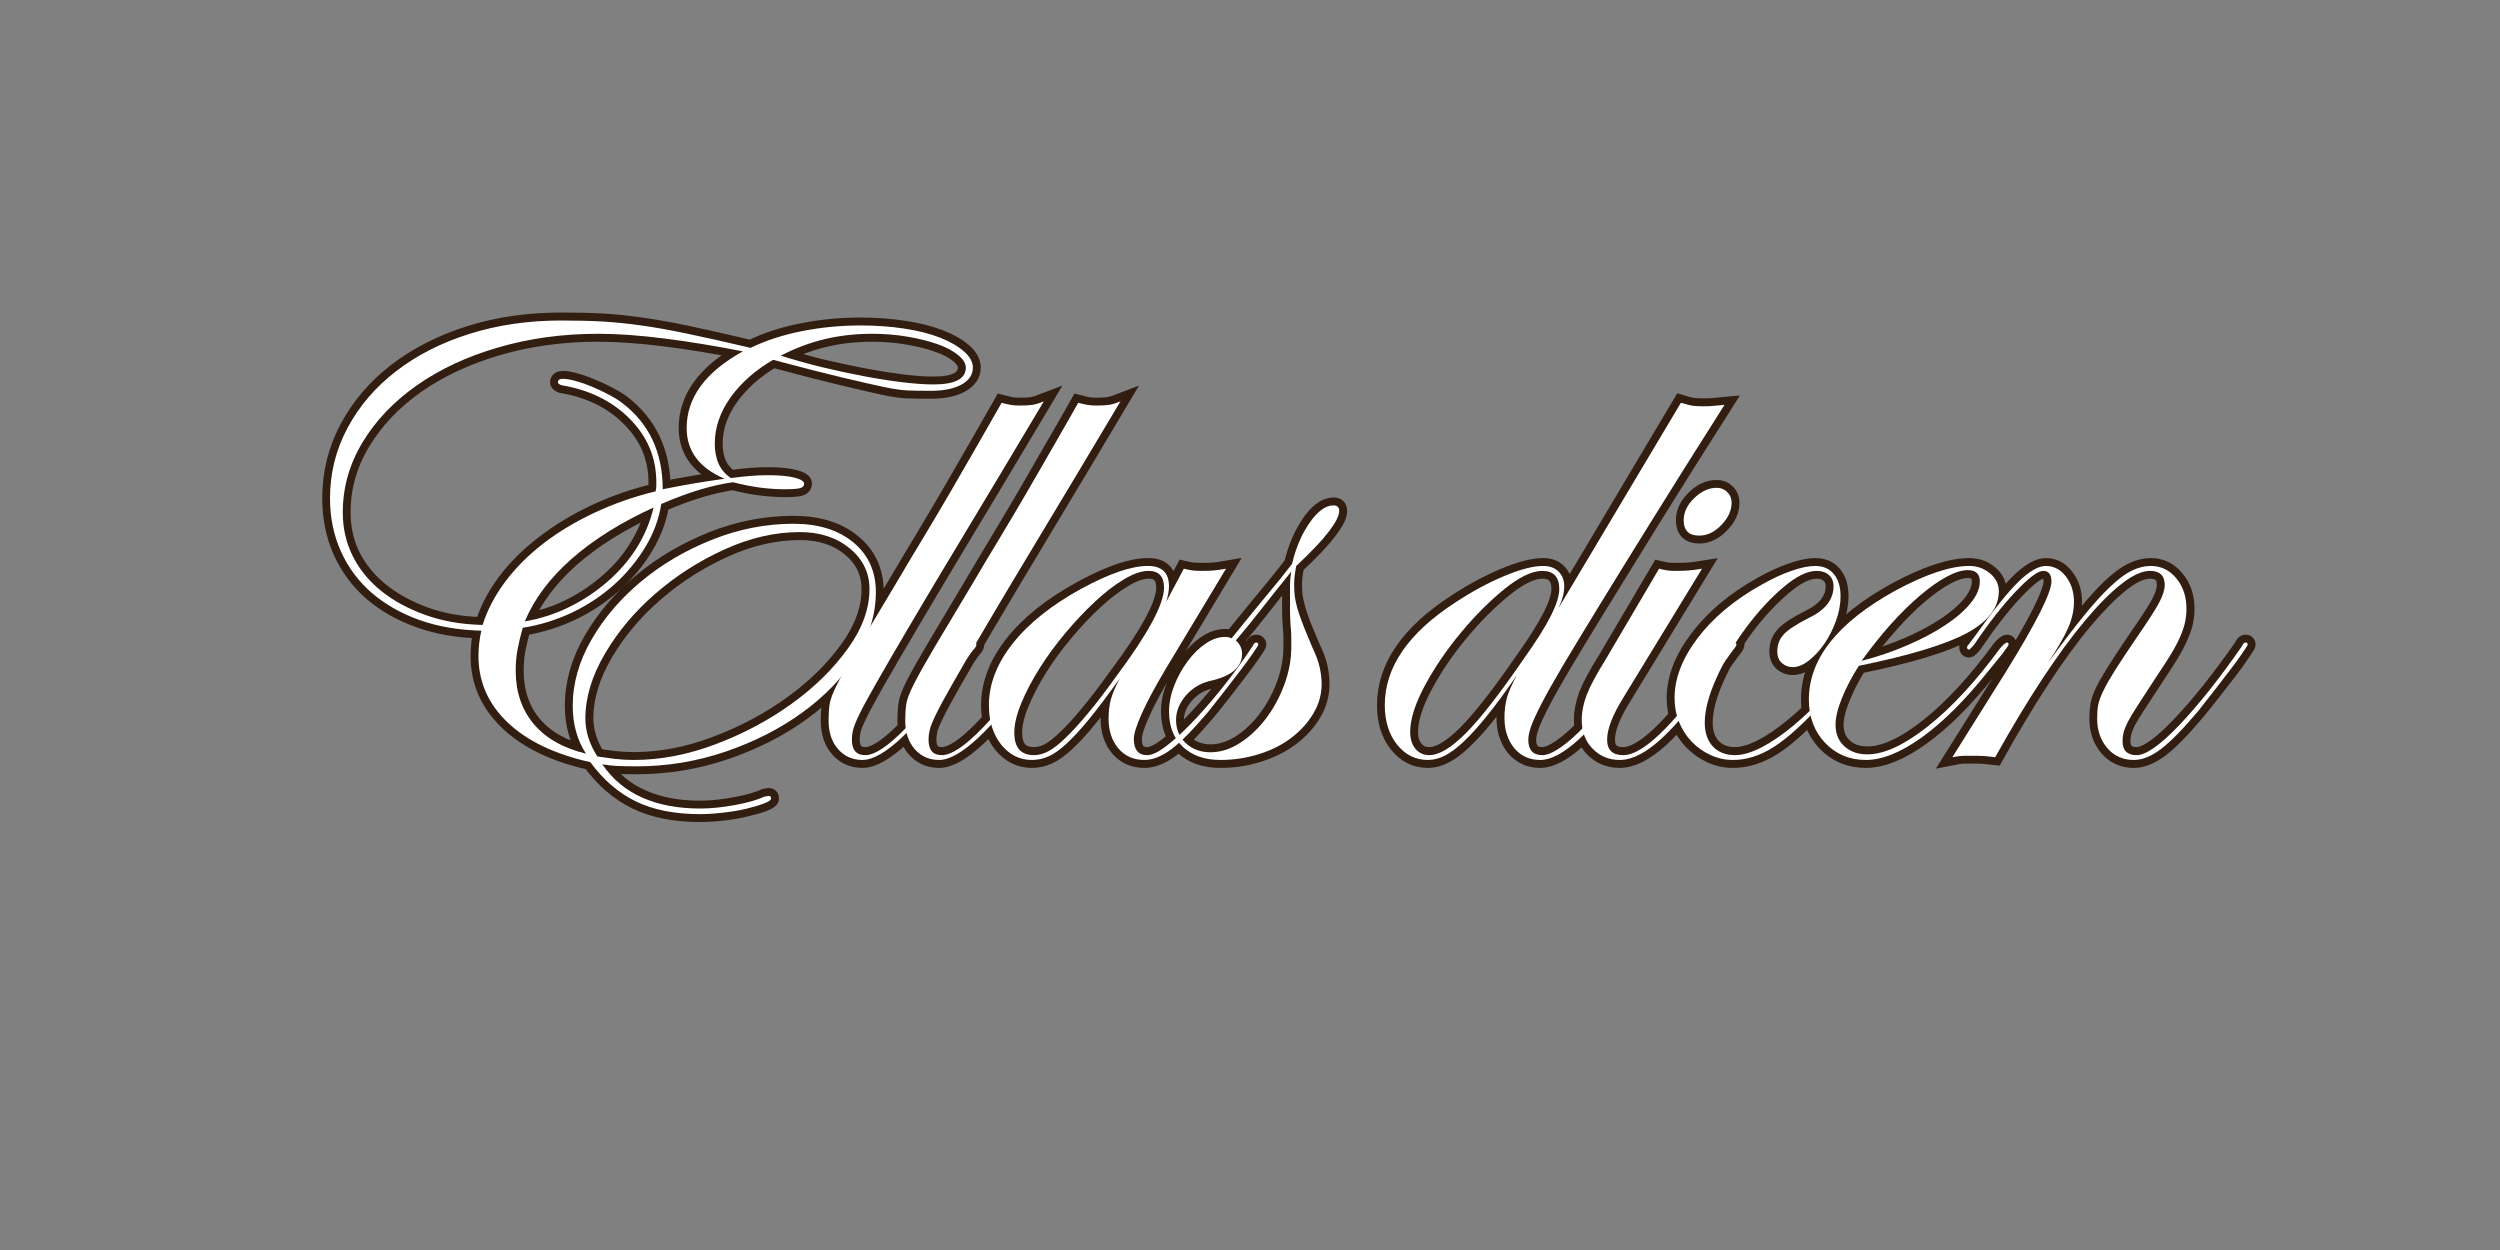<svg xmlns="http://www.w3.org/2000/svg" xmlns:xlink="http://www.w3.org/1999/xlink" width="400" zoomAndPan="magnify" viewBox="0 0 300 150" height="200" preserveAspectRatio="xMidYMid meet" version="1.0"><rect x="0" y="0" width="300" height="150" fill="#808080" stroke="none"/><defs><g/></defs><path stroke-linecap="butt" transform="matrix(0.75, 0, 0, 0.75, -7.78, 33.273)" fill="none" stroke-linejoin="miter" d="M 133.415 82.98 C 133.634 82.98 133.744 83.125 133.744 83.417 C 133.744 83.657 133.353 83.922 132.566 84.214 C 131.775 84.506 130.816 84.782 129.681 85.037 C 128.561 85.313 127.342 85.526 126.025 85.672 C 124.723 85.818 123.509 85.891 122.374 85.891 C 118.322 85.891 114.91 85.214 112.124 83.86 C 109.358 82.521 106.921 80.422 104.816 77.568 C 99.119 76.302 94.717 74.188 91.603 71.219 C 88.488 68.25 86.931 64.709 86.931 60.589 C 86.931 59.308 87.077 57.948 87.369 56.521 C 83.78 56.448 80.504 55.891 77.535 54.844 C 74.566 53.802 72.014 52.365 69.869 50.532 C 67.744 48.683 66.098 46.464 64.926 43.886 C 63.77 41.282 63.197 38.443 63.197 35.365 C 63.197 31.318 64.129 27.558 65.999 24.073 C 67.863 20.579 70.447 17.558 73.744 15.011 C 77.061 12.464 80.962 10.474 85.447 9.047 C 89.952 7.62 94.869 6.907 100.202 6.907 C 102.676 6.907 104.879 6.959 106.822 7.068 C 108.78 7.177 110.832 7.391 112.978 7.704 C 115.119 7.995 117.535 8.427 120.228 8.995 C 122.941 9.563 126.353 10.329 130.478 11.302 C 132.947 10.094 135.707 9.193 138.744 8.61 C 141.785 8.006 144.879 7.704 148.03 7.704 C 150.504 7.704 152.848 7.875 155.066 8.224 C 157.28 8.552 159.197 9.037 160.806 9.677 C 162.421 10.302 163.691 11.026 164.624 11.849 C 165.561 12.672 166.025 13.537 166.025 14.433 C 166.025 15.568 165.421 16.474 164.212 17.151 C 163.025 17.829 161.384 18.167 159.296 18.167 C 157.796 18.167 156.546 18.151 155.561 18.115 C 154.587 18.079 153.316 17.896 151.738 17.563 C 150.165 17.219 148.025 16.724 145.311 16.079 C 142.619 15.438 138.874 14.48 134.077 13.198 C 131.238 14.865 128.967 16.875 127.264 19.24 C 125.577 21.605 124.733 24.058 124.733 26.605 C 124.733 29.151 125.592 30.99 127.316 32.125 C 128.452 31.959 129.467 31.839 130.369 31.766 C 131.264 31.693 132.233 31.657 133.28 31.657 C 135.092 31.657 136.504 31.797 137.509 32.068 C 138.514 32.329 139.02 32.636 139.02 33.006 C 139.02 33.391 138.79 33.636 138.332 33.745 C 137.895 33.855 137.077 33.912 135.889 33.912 C 134.681 33.912 133.363 33.818 131.931 33.636 C 130.52 33.454 129.103 33.167 127.676 32.787 C 124.358 33.245 120.53 34.407 116.191 36.271 C 115.806 38.672 114.952 40.964 113.634 43.141 C 112.337 45.323 110.686 47.308 108.691 49.105 C 106.712 50.896 104.467 52.401 101.957 53.61 C 99.452 54.802 96.801 55.625 94.02 56.084 C 93.655 57.438 93.369 58.636 93.165 59.683 C 92.983 60.724 92.895 61.813 92.895 62.948 C 92.895 66.318 93.848 69.151 95.749 71.438 C 97.676 73.73 100.478 75.323 104.155 76.219 C 102.728 74.042 102.014 71.495 102.014 68.584 C 102.014 64.974 103.02 61.427 105.035 57.948 C 107.066 54.454 109.733 51.339 113.03 48.61 C 116.327 45.86 120.092 43.646 124.322 41.959 C 128.572 40.276 132.91 39.433 137.342 39.433 C 141.316 39.433 144.504 40.433 146.905 42.427 C 149.306 44.407 150.504 47.042 150.504 50.339 C 150.504 53.948 149.431 57.417 147.29 60.75 C 145.165 64.084 142.316 67.052 138.744 69.651 C 135.191 72.235 131.108 74.313 126.494 75.891 C 121.879 77.464 117.134 78.25 112.259 78.25 C 110.978 78.25 109.947 78.235 109.155 78.198 C 108.369 78.162 107.561 78.068 106.738 77.922 C 108.389 80.323 110.52 82.099 113.139 83.25 C 115.78 84.427 118.853 85.011 122.374 85.011 C 124.092 85.011 125.973 84.818 128.004 84.433 C 130.035 84.068 131.613 83.62 132.728 83.089 Z M 129.238 11.849 C 124.733 10.954 120.53 10.266 116.629 9.792 C 112.728 9.297 109.202 9.047 106.051 9.047 C 100.358 9.047 95.009 9.782 90.009 11.245 C 85.025 12.709 80.697 14.735 77.014 17.318 C 73.353 19.901 70.467 22.938 68.358 26.438 C 66.254 29.917 65.202 33.646 65.202 37.62 C 65.202 40.183 65.738 42.537 66.822 44.683 C 67.921 46.808 69.457 48.657 71.436 50.23 C 73.431 51.808 75.796 53.089 78.525 54.079 C 81.27 55.047 84.301 55.568 87.619 55.641 C 88.353 53.245 89.54 50.938 91.191 48.719 C 92.858 46.5 94.91 44.459 97.342 42.594 C 99.78 40.709 102.52 39.047 105.556 37.62 C 108.598 36.193 111.842 35.063 115.285 34.24 C 115.358 33.875 115.395 33.584 115.395 33.36 C 115.395 33.125 115.395 32.933 115.395 32.787 C 115.395 28.886 113.983 25.516 111.16 22.672 C 108.358 19.818 104.707 18.011 100.202 17.261 C 99.832 17.115 99.65 16.969 99.65 16.823 C 99.65 16.438 99.91 16.245 100.421 16.245 C 100.952 16.245 101.629 16.365 102.452 16.605 C 103.28 16.823 104.139 17.125 105.035 17.511 C 105.952 17.875 106.842 18.287 107.702 18.745 C 108.561 19.188 109.296 19.625 109.9 20.063 C 114.238 23.381 116.41 27.995 116.41 33.912 C 118.28 33.547 119.874 33.25 121.191 33.032 C 122.509 32.792 124.223 32.526 126.327 32.235 C 122.259 30.495 120.228 27.792 120.228 24.131 C 120.228 19.261 123.233 15.167 129.238 11.849 Z M 94.348 55.063 C 96.915 54.625 99.311 53.849 101.546 52.73 C 103.801 51.594 105.842 50.219 107.676 48.61 C 109.525 46.995 111.061 45.193 112.29 43.198 C 113.535 41.198 114.421 39.084 114.952 36.849 C 109.697 39.25 105.322 41.99 101.822 45.063 C 98.342 48.141 95.853 51.474 94.348 55.063 Z M 135.311 12.537 C 137.415 13.214 139.634 13.839 141.962 14.407 C 144.285 14.954 146.556 15.438 148.775 15.86 C 150.988 16.266 153.03 16.584 154.9 16.823 C 156.77 17.042 158.379 17.151 159.733 17.151 C 163.176 17.151 164.9 16.245 164.9 14.433 C 164.9 13.771 164.488 13.105 163.665 12.427 C 162.837 11.75 161.733 11.172 160.337 10.698 C 158.967 10.204 157.374 9.808 155.561 9.516 C 153.764 9.204 151.895 9.047 149.957 9.047 C 147.244 9.047 144.707 9.334 142.342 9.901 C 139.983 10.448 137.639 11.329 135.311 12.537 Z M 105.941 76.688 C 106.915 76.834 107.863 76.964 108.801 77.073 C 109.754 77.183 110.749 77.235 111.796 77.235 C 116.082 77.235 120.447 76.396 124.9 74.709 C 129.369 73.021 133.415 70.87 137.04 68.25 C 140.686 65.615 143.671 62.683 145.999 59.459 C 148.327 56.24 149.488 53.052 149.488 49.901 C 149.488 47.261 148.436 45.084 146.327 43.36 C 144.238 41.641 141.582 40.782 138.363 40.782 C 134.384 40.782 130.369 41.704 126.301 43.552 C 122.254 45.386 118.582 47.73 115.285 50.589 C 111.988 53.427 109.285 56.631 107.181 60.204 C 105.092 63.756 104.046 67.219 104.046 70.589 C 104.046 72.62 104.681 74.651 105.941 76.688 Z M 163.676 62.948 C 156.77 72.474 151.665 77.235 148.369 77.235 C 146.796 77.235 145.494 76.662 144.467 75.506 C 143.462 74.334 142.957 72.813 142.957 70.943 C 142.957 69.954 143.014 69.068 143.124 68.282 C 143.233 67.49 143.645 66.412 144.358 65.037 C 145.072 63.646 146.165 61.714 147.629 59.24 C 149.092 56.771 151.171 53.282 153.863 48.776 C 155.15 46.594 156.556 44.23 158.098 41.688 C 159.634 39.12 161.155 36.547 162.655 33.964 C 164.16 31.386 165.598 28.891 166.973 26.495 C 168.363 24.094 169.587 21.954 170.65 20.063 C 171.238 20.209 171.712 20.329 172.082 20.422 C 172.462 20.495 172.957 20.532 173.561 20.532 C 174.389 20.532 175.04 20.495 175.514 20.422 C 176.009 20.329 176.634 20.136 177.384 19.844 C 172.29 28.396 167.978 35.605 164.441 41.464 C 160.926 47.308 158.04 52.146 155.79 55.974 C 153.535 59.802 151.785 62.802 150.54 64.985 C 149.316 67.146 148.415 68.813 147.848 69.985 C 147.28 71.136 146.941 71.98 146.832 72.511 C 146.723 73.042 146.665 73.526 146.665 73.969 C 146.665 75.615 147.384 76.438 148.811 76.438 C 151.889 76.438 157.509 70.636 165.681 59.021 C 165.842 58.636 166.072 58.443 166.363 58.443 C 166.514 58.443 166.587 58.552 166.587 58.776 C 166.587 59.011 166.405 59.313 166.035 59.683 Z M 175.936 62.948 C 169.03 72.474 163.931 77.235 160.634 77.235 C 159.061 77.235 157.759 76.662 156.733 75.506 C 155.728 74.334 155.223 72.813 155.223 70.943 C 155.223 69.954 155.275 69.068 155.384 68.282 C 155.499 67.49 155.91 66.412 156.624 65.037 C 157.337 63.646 158.426 61.714 159.895 59.24 C 161.358 56.771 163.436 53.282 166.129 48.776 C 167.41 46.594 168.822 44.23 170.358 41.688 C 171.9 39.12 173.421 36.547 174.921 33.964 C 176.421 31.386 177.858 28.891 179.233 26.495 C 180.624 24.094 181.853 21.954 182.915 20.063 C 183.499 20.209 183.978 20.329 184.342 20.422 C 184.728 20.495 185.223 20.532 185.827 20.532 C 186.65 20.532 187.301 20.495 187.78 20.422 C 188.27 20.329 188.895 20.136 189.645 19.844 C 184.556 28.396 180.238 35.605 176.707 41.464 C 173.191 47.308 170.306 52.146 168.051 55.974 C 165.801 59.802 164.051 62.802 162.806 64.985 C 161.577 67.146 160.681 68.813 160.113 69.985 C 159.546 71.136 159.207 71.98 159.098 72.511 C 158.983 73.042 158.931 73.526 158.931 73.969 C 158.931 75.615 159.645 76.438 161.072 76.438 C 164.15 76.438 169.775 70.636 177.941 59.021 C 178.108 58.636 178.337 58.443 178.629 58.443 C 178.775 58.443 178.848 58.552 178.848 58.776 C 178.848 59.011 178.665 59.313 178.301 59.683 Z M 199.764 46.631 C 200.369 46.776 200.858 46.87 201.223 46.907 C 201.608 46.943 202.103 46.959 202.707 46.959 C 203.384 46.959 203.978 46.943 204.494 46.907 C 205.025 46.87 205.702 46.776 206.525 46.631 L 196.853 62.73 C 195.207 65.495 193.952 67.839 193.092 69.766 C 192.228 71.667 191.801 73.032 191.801 73.855 C 191.801 75.579 192.504 76.438 193.915 76.438 C 194.665 76.438 195.645 75.99 196.853 75.094 C 198.061 74.198 199.426 72.959 200.947 71.386 C 202.488 69.808 204.098 67.98 205.785 65.891 C 207.488 63.782 209.16 61.495 210.811 59.021 C 210.957 58.636 211.139 58.443 211.358 58.443 C 211.598 58.443 211.717 58.552 211.717 58.776 C 211.717 58.849 211.431 59.308 210.863 60.146 C 210.296 60.974 209.603 61.922 208.775 63.006 C 207.952 64.084 207.072 65.23 206.139 66.438 C 205.207 67.631 204.4 68.636 203.723 69.464 C 201.322 72.318 199.353 74.334 197.816 75.506 C 196.275 76.662 194.832 77.235 193.473 77.235 C 191.754 77.235 190.363 76.62 189.301 75.396 C 188.254 74.151 187.733 72.547 187.733 70.589 C 187.733 69.469 187.863 68.443 188.119 67.511 C 188.395 66.579 188.869 65.469 189.546 64.188 C 187.66 66.808 186.04 68.948 184.681 70.615 C 183.348 72.266 182.129 73.589 181.03 74.599 C 179.947 75.605 178.978 76.292 178.119 76.662 C 177.254 77.042 176.379 77.235 175.478 77.235 C 173.52 77.235 171.879 76.412 170.561 74.766 C 169.259 73.115 168.613 71.016 168.613 68.474 C 168.613 65.084 169.884 61.776 172.431 58.552 C 174.978 55.329 178.655 52.412 183.473 49.792 C 187.889 47.391 191.415 46.193 194.051 46.193 C 196.285 46.193 197.405 47.271 197.405 49.433 C 197.405 50.11 197.259 50.938 196.962 51.907 Z M 194.16 46.959 C 193.025 46.959 191.707 47.417 190.207 48.334 C 188.702 49.23 187.165 50.412 185.592 51.881 C 184.014 53.323 182.441 54.99 180.863 56.881 C 179.29 58.745 177.9 60.641 176.686 62.568 C 175.499 64.469 174.525 66.329 173.775 68.141 C 173.025 69.938 172.65 71.506 172.65 72.839 C 172.65 75.24 173.702 76.438 175.811 76.438 C 176.561 76.438 177.332 76.24 178.119 75.834 C 178.905 75.412 179.822 74.698 180.863 73.693 C 181.926 72.683 183.108 71.396 184.41 69.818 C 185.728 68.245 187.249 66.256 188.967 63.855 C 194.077 57.026 196.634 52.297 196.634 49.683 C 196.634 47.865 195.811 46.959 194.16 46.959 Z M 211.827 52.375 C 213.4 50.485 214.499 49.151 215.124 48.36 C 215.764 47.573 216.421 46.73 217.098 45.834 C 217.702 43.287 218.639 41.099 219.9 39.266 C 221.186 37.417 222.467 36.495 223.749 36.495 C 224.353 36.495 224.655 36.797 224.655 37.401 C 224.655 38.151 224.108 39.24 223.009 40.667 C 221.926 42.099 220.186 43.938 217.785 46.193 C 217.551 47.308 217.431 48.282 217.431 49.105 C 217.431 49.855 217.467 50.516 217.54 51.084 C 217.629 51.631 217.77 52.245 217.952 52.922 C 218.134 53.599 218.41 54.433 218.775 55.422 C 219.16 56.391 219.691 57.667 220.369 59.24 C 220.973 60.506 221.369 61.594 221.551 62.511 C 221.733 63.407 221.827 64.271 221.827 65.094 C 221.827 66.74 221.395 68.297 220.535 69.766 C 219.676 71.23 218.509 72.521 217.046 73.636 C 215.582 74.756 213.848 75.636 211.853 76.276 C 209.874 76.917 207.796 77.235 205.619 77.235 C 203.145 77.235 201.155 76.547 199.655 75.177 C 198.155 73.782 197.4 71.881 197.4 69.464 C 197.4 68.125 197.686 66.74 198.254 65.313 C 198.822 63.886 199.535 62.594 200.395 61.438 C 201.259 60.266 202.207 59.323 203.254 58.61 C 204.316 57.896 205.369 57.537 206.415 57.537 C 206.796 57.537 207.134 57.61 207.431 57.756 Z M 208.087 58.115 C 208.764 58.719 209.103 59.433 209.103 60.256 C 209.103 62.417 207.348 63.875 203.832 64.625 C 202.327 65.011 201.066 65.808 200.04 67.016 C 199.03 68.209 198.53 69.48 198.53 70.834 C 198.53 72.339 199.051 73.573 200.092 74.542 C 201.155 75.516 202.473 76 204.051 76 C 205.624 76 207.181 75.516 208.723 74.542 C 210.259 73.573 211.639 72.282 212.869 70.672 C 214.113 69.042 215.113 67.219 215.863 65.204 C 216.613 63.172 216.988 61.146 216.988 59.131 C 216.988 58.672 216.988 58.172 216.988 57.62 C 216.988 57.052 216.952 56.469 216.879 55.86 C 216.806 54.802 216.77 53.922 216.77 53.224 C 216.77 52.511 216.77 51.849 216.77 51.245 C 216.77 50.422 216.77 49.724 216.77 49.157 C 216.77 48.589 216.842 47.896 216.988 47.073 C 215.051 49.469 213.421 51.521 212.098 53.224 C 210.78 54.912 209.447 56.542 208.087 58.115 Z M 279.316 20.063 C 280.072 20.302 280.665 20.459 281.103 20.532 C 281.561 20.605 282.165 20.641 282.915 20.641 C 283.447 20.641 283.952 20.625 284.431 20.589 C 284.921 20.552 285.546 20.495 286.296 20.422 C 281.717 27.62 277.78 33.886 274.483 39.214 C 271.186 44.526 268.374 49.079 266.051 52.87 C 263.723 56.657 261.827 59.792 260.363 62.266 C 258.895 64.735 257.77 66.74 256.983 68.282 C 256.197 69.818 255.645 71.026 255.332 71.907 C 255.04 72.766 254.895 73.454 254.895 73.969 C 254.895 75.615 255.645 76.438 257.15 76.438 C 257.9 76.438 258.869 76.026 260.061 75.204 C 261.27 74.381 262.608 73.198 264.072 71.657 C 265.535 70.12 267.129 68.287 268.853 66.167 C 270.592 64.021 272.358 61.641 274.155 59.021 C 274.301 58.636 274.483 58.443 274.702 58.443 C 274.941 58.443 275.061 58.552 275.061 58.776 C 275.061 58.938 274.869 59.24 274.483 59.683 L 272.119 62.948 C 268.441 68.042 265.4 71.698 262.999 73.912 C 260.598 76.131 258.54 77.235 256.816 77.235 C 255.098 77.235 253.702 76.605 252.645 75.339 C 251.598 74.058 251.077 72.438 251.077 70.48 C 251.077 69.36 251.202 68.318 251.462 67.344 C 251.733 66.355 252.285 65.11 253.108 63.61 C 251.316 66.245 249.723 68.427 248.327 70.146 C 246.936 71.87 245.671 73.261 244.535 74.323 C 243.421 75.37 242.415 76.11 241.514 76.547 C 240.619 77.006 239.723 77.235 238.822 77.235 C 236.863 77.235 235.223 76.412 233.905 74.766 C 232.603 73.115 231.957 71.016 231.957 68.474 C 231.957 62.391 235.702 56.917 243.191 52.042 C 245.827 50.302 248.436 48.891 251.02 47.813 C 253.603 46.73 255.681 46.193 257.259 46.193 C 258.322 46.193 259.145 46.495 259.728 47.099 C 260.332 47.683 260.639 48.464 260.639 49.433 C 260.639 50.495 260.342 51.657 259.759 52.922 Z M 257.15 46.959 C 255.499 46.959 253.478 47.943 251.077 49.901 C 248.676 51.844 246.353 54.167 244.098 56.881 C 241.848 59.573 239.931 62.381 238.358 65.313 C 236.78 68.245 235.994 70.714 235.994 72.73 C 235.994 73.865 236.275 74.771 236.842 75.448 C 237.415 76.11 238.145 76.438 239.04 76.438 C 240.619 76.438 242.566 75.276 244.895 72.948 C 247.223 70.625 250.296 66.688 254.124 61.136 C 256.139 58.297 257.598 55.98 258.494 54.188 C 259.41 52.375 259.869 50.943 259.869 49.901 C 259.869 47.943 258.962 46.959 257.15 46.959 Z M 270.197 67.099 C 268.4 69.954 267.504 72.245 267.504 73.969 C 267.504 75.615 268.363 76.438 270.087 76.438 C 271.827 76.438 274.077 75.021 276.842 72.183 C 279.629 69.323 283.119 64.938 287.311 59.021 C 287.457 58.636 287.639 58.443 287.863 58.443 C 288.098 58.443 288.217 58.552 288.217 58.776 C 288.217 58.938 288.025 59.24 287.639 59.683 L 285.28 62.948 C 281.613 68.042 278.556 71.698 276.103 73.912 C 273.665 76.131 271.478 77.235 269.535 77.235 C 267.816 77.235 266.369 76.641 265.197 75.448 C 264.04 74.24 263.462 72.704 263.462 70.834 C 263.462 69.552 263.723 68.214 264.233 66.823 C 264.764 65.433 265.78 63.537 267.285 61.136 L 275.827 46.631 C 276.431 46.776 276.9 46.87 277.228 46.907 C 277.577 46.943 278.014 46.959 278.546 46.959 C 279.28 46.959 279.931 46.943 280.499 46.907 C 281.066 46.87 281.801 46.776 282.697 46.631 Z M 285.061 33.693 C 285.738 33.693 286.296 33.922 286.733 34.381 C 287.191 34.818 287.421 35.375 287.421 36.052 C 287.421 37.334 286.874 38.537 285.775 39.651 C 284.691 40.771 283.52 41.329 282.254 41.329 C 280.608 41.329 279.785 40.506 279.785 38.855 C 279.785 37.594 280.342 36.422 281.462 35.339 C 282.577 34.24 283.775 33.693 285.061 33.693 Z M 300.806 46.193 C 302.087 46.193 303.087 46.62 303.801 47.485 C 304.514 48.344 304.869 49.526 304.869 51.026 C 304.869 52.292 304.624 53.599 304.129 54.954 C 303.634 56.313 303.009 57.537 302.259 58.636 C 301.53 59.719 300.702 60.615 299.79 61.329 C 298.889 62.026 298.03 62.375 297.207 62.375 C 296.53 62.375 295.941 62.151 295.447 61.714 C 294.973 61.256 294.733 60.651 294.733 59.901 C 294.733 58.782 295.092 57.849 295.806 57.099 C 296.52 56.349 297.848 55.485 299.79 54.516 C 302.426 53.235 303.744 51.542 303.744 49.433 C 303.744 48.683 303.499 48.089 303.004 47.646 C 302.525 47.188 301.869 46.959 301.025 46.959 C 299.54 46.959 297.764 47.849 295.697 49.625 C 293.624 51.386 291.645 53.516 289.759 56.026 C 287.895 58.537 286.316 61.204 285.035 64.021 C 283.77 66.823 283.139 69.24 283.139 71.276 C 283.139 72.849 283.572 74.105 284.431 75.037 C 285.29 75.974 286.473 76.438 287.973 76.438 C 289.181 76.438 290.592 76.026 292.207 75.204 C 293.816 74.381 295.52 73.214 297.316 71.714 C 299.129 70.214 300.988 68.417 302.895 66.329 C 304.816 64.224 306.712 61.896 308.582 59.349 C 308.947 58.745 309.285 58.443 309.598 58.443 C 309.744 58.443 309.816 58.552 309.816 58.776 C 309.816 58.849 309.566 59.204 309.072 59.844 C 308.598 60.485 307.983 61.256 307.233 62.151 C 306.483 63.052 305.65 64.032 304.733 65.094 C 303.837 66.136 302.936 67.11 302.04 68.006 C 298.962 71.396 296.337 73.782 294.155 75.177 C 291.994 76.547 289.827 77.235 287.645 77.235 C 286.363 77.235 285.165 76.969 284.046 76.438 C 282.931 75.927 281.931 75.219 281.051 74.323 C 280.191 73.407 279.514 72.355 279.02 71.167 C 278.54 69.954 278.306 68.683 278.306 67.344 C 278.306 64.193 279.54 60.99 282.014 57.73 C 284.483 54.454 287.863 51.615 292.15 49.214 C 293.874 48.245 295.483 47.5 296.988 46.99 C 298.488 46.459 299.759 46.193 300.806 46.193 Z M 328.363 63.172 C 324.775 67.677 321.285 71.146 317.9 73.584 C 314.53 76.016 311.535 77.235 308.915 77.235 C 306.296 77.235 304.119 76.318 302.374 74.49 C 300.655 72.641 299.796 70.334 299.796 67.568 C 299.796 61.026 304.41 55.214 313.639 50.12 C 318.514 47.5 322.452 46.193 325.452 46.193 C 326.733 46.193 327.842 46.584 328.78 47.375 C 329.712 48.162 330.181 49.115 330.181 50.23 C 330.181 52.849 328.467 55.084 325.04 56.933 C 321.634 58.766 315.884 60.506 307.79 62.151 C 306.744 63.802 305.863 65.495 305.15 67.235 C 304.436 68.959 304.077 70.412 304.077 71.605 C 304.077 73.032 304.546 74.177 305.483 75.037 C 306.415 75.901 307.634 76.329 309.134 76.329 C 311.848 76.329 315.087 74.839 318.858 71.849 C 322.65 68.849 326.499 64.683 330.4 59.349 C 330.931 58.745 331.306 58.443 331.525 58.443 C 331.671 58.443 331.744 58.552 331.744 58.776 C 331.744 58.849 331.405 59.344 330.728 60.256 Z M 308.228 61.386 C 310.863 60.709 313.348 59.865 315.671 58.855 C 317.999 57.829 320.004 56.761 321.691 55.641 C 323.374 54.506 324.702 53.344 325.676 52.151 C 326.645 50.943 327.129 49.782 327.129 48.662 C 327.129 47.454 326.499 46.849 325.233 46.849 C 324.264 46.849 323.119 47.209 321.801 47.922 C 320.483 48.636 319.072 49.636 317.566 50.917 C 316.066 52.183 314.509 53.719 312.9 55.532 C 311.285 57.329 309.728 59.276 308.228 61.386 Z M 331.296 63.172 C 336.165 55.292 338.603 50.459 338.603 48.662 C 338.603 47.526 338.155 46.959 337.254 46.959 C 336.431 46.959 334.967 48.068 332.858 50.287 C 330.77 52.5 328.566 55.329 326.238 58.776 C 325.78 59.308 325.514 59.573 325.441 59.573 C 325.223 59.573 325.113 59.459 325.113 59.24 C 325.113 59.094 325.186 58.938 325.332 58.776 L 326.348 57.427 C 329.28 53.308 331.603 50.407 333.327 48.719 C 335.051 47.032 336.514 46.193 337.723 46.193 C 338.988 46.193 340.051 46.75 340.91 47.865 C 341.79 48.985 342.228 50.329 342.228 51.907 C 342.228 53.261 341.926 54.636 341.322 56.026 C 340.717 57.417 339.629 59.313 338.051 61.714 C 340.233 58.709 342.129 56.219 343.738 54.24 C 345.353 52.245 346.79 50.651 348.051 49.459 C 349.332 48.25 350.478 47.412 351.488 46.933 C 352.514 46.438 353.509 46.193 354.483 46.193 C 356.129 46.193 357.494 46.849 358.577 48.172 C 359.676 49.469 360.223 51.089 360.223 53.032 C 360.223 53.782 360.15 54.495 360.004 55.177 C 359.858 55.855 359.592 56.62 359.207 57.485 C 358.842 58.344 358.337 59.308 357.697 60.37 C 357.056 61.412 356.212 62.719 355.165 64.297 C 354.03 66.016 353.108 67.427 352.395 68.526 C 351.681 69.61 351.15 70.485 350.801 71.167 C 350.467 71.844 350.249 72.412 350.139 72.87 C 350.03 73.308 349.978 73.745 349.978 74.188 C 349.978 75.688 350.728 76.438 352.228 76.438 C 353.728 76.438 356.02 74.829 359.098 71.605 C 362.176 68.381 365.514 64.188 369.124 59.021 C 369.27 58.636 369.452 58.443 369.676 58.443 C 369.895 58.443 370.004 58.552 370.004 58.776 C 370.004 58.849 369.717 59.308 369.15 60.146 C 368.603 60.974 367.915 61.922 367.092 63.006 C 366.27 64.084 365.379 65.23 364.426 66.438 C 363.494 67.631 362.686 68.636 362.009 69.464 C 359.608 72.318 357.639 74.334 356.103 75.506 C 354.561 76.662 353.124 77.235 351.79 77.235 C 350.066 77.235 348.655 76.605 347.556 75.339 C 346.478 74.058 345.936 72.474 345.936 70.589 C 345.936 69.766 345.994 69.042 346.103 68.417 C 346.212 67.776 346.488 67.006 346.926 66.11 C 347.384 65.193 348.025 64.084 348.848 62.787 C 349.676 61.469 350.801 59.756 352.228 57.646 C 354.113 54.954 355.332 53.068 355.884 51.99 C 356.452 50.891 356.733 49.964 356.733 49.214 C 356.733 47.714 355.947 46.959 354.374 46.959 C 353.087 46.959 351.566 47.657 349.811 49.047 C 348.051 50.443 346.103 52.412 343.957 54.954 C 341.816 57.5 339.525 60.636 337.092 64.349 C 334.655 68.068 332.165 72.219 329.619 76.797 C 328.941 76.724 328.374 76.662 327.915 76.605 C 327.473 76.568 326.952 76.547 326.348 76.547 C 325.744 76.547 325.197 76.547 324.702 76.547 C 324.223 76.547 323.572 76.631 322.749 76.797 Z M 331.296 63.172 " stroke="#321d11" stroke-width="2.532" stroke-opacity="1" stroke-miterlimit="4"/><g fill="#ffffff" fill-opacity="1"><g transform="translate(26.696, 90.273)"><g><path d="M 65.578 5.234 C 65.742 5.234 65.828 5.344 65.828 5.562 C 65.828 5.738 65.531 5.938 64.938 6.156 C 64.344 6.383 63.625 6.598 62.781 6.797 C 61.938 6.992 61.02 7.145 60.031 7.25 C 59.051 7.363 58.141 7.422 57.297 7.422 C 54.266 7.422 51.707 6.914 49.625 5.906 C 47.539 4.895 45.711 3.32 44.141 1.188 C 39.859 0.227 36.551 -1.359 34.219 -3.578 C 31.883 -5.805 30.719 -8.469 30.719 -11.562 C 30.719 -12.52 30.832 -13.531 31.062 -14.594 C 28.352 -14.656 25.891 -15.078 23.672 -15.859 C 21.453 -16.648 19.539 -17.734 17.938 -19.109 C 16.332 -20.492 15.094 -22.156 14.219 -24.094 C 13.344 -26.031 12.906 -28.156 12.906 -30.469 C 12.906 -33.5 13.609 -36.32 15.016 -38.938 C 16.422 -41.562 18.363 -43.828 20.844 -45.734 C 23.32 -47.648 26.25 -49.141 29.625 -50.203 C 33 -51.273 36.68 -51.812 40.672 -51.812 C 42.535 -51.812 44.195 -51.77 45.656 -51.688 C 47.113 -51.602 48.645 -51.445 50.25 -51.219 C 51.852 -51 53.664 -50.676 55.688 -50.25 C 57.719 -49.832 60.281 -49.258 63.375 -48.531 C 65.227 -49.426 67.297 -50.098 69.578 -50.547 C 71.859 -50.992 74.18 -51.219 76.547 -51.219 C 78.398 -51.219 80.156 -51.094 81.812 -50.844 C 83.477 -50.594 84.914 -50.227 86.125 -49.75 C 87.332 -49.27 88.285 -48.719 88.984 -48.094 C 89.691 -47.477 90.047 -46.832 90.047 -46.156 C 90.047 -45.312 89.594 -44.633 88.688 -44.125 C 87.789 -43.625 86.555 -43.375 84.984 -43.375 C 83.859 -43.375 82.926 -43.391 82.188 -43.422 C 81.457 -43.453 80.504 -43.594 79.328 -43.844 C 78.148 -44.094 76.547 -44.457 74.516 -44.938 C 72.492 -45.414 69.68 -46.133 66.078 -47.094 C 63.941 -45.852 62.238 -44.348 60.969 -42.578 C 59.707 -40.805 59.078 -38.961 59.078 -37.047 C 59.078 -35.129 59.723 -33.75 61.016 -32.906 C 61.859 -33.02 62.617 -33.102 63.297 -33.156 C 63.973 -33.219 64.703 -33.25 65.484 -33.25 C 66.836 -33.25 67.895 -33.148 68.656 -32.953 C 69.414 -32.754 69.797 -32.516 69.797 -32.234 C 69.797 -31.953 69.625 -31.77 69.281 -31.688 C 68.945 -31.602 68.328 -31.562 67.422 -31.562 C 66.523 -31.562 65.539 -31.629 64.469 -31.766 C 63.406 -31.91 62.336 -32.125 61.266 -32.406 C 58.785 -32.07 55.914 -31.203 52.656 -29.797 C 52.375 -27.992 51.738 -26.273 50.75 -24.641 C 49.77 -23.004 48.535 -21.508 47.047 -20.156 C 45.555 -18.812 43.867 -17.688 41.984 -16.781 C 40.098 -15.883 38.113 -15.27 36.031 -14.938 C 35.75 -13.926 35.535 -13.023 35.391 -12.234 C 35.254 -11.453 35.188 -10.641 35.188 -9.797 C 35.188 -7.254 35.906 -5.125 37.344 -3.406 C 38.781 -1.695 40.875 -0.504 43.625 0.172 C 42.562 -1.461 42.031 -3.375 42.031 -5.562 C 42.031 -8.27 42.785 -10.93 44.297 -13.547 C 45.816 -16.16 47.816 -18.492 50.297 -20.547 C 52.773 -22.598 55.602 -24.254 58.781 -25.516 C 61.957 -26.785 65.207 -27.422 68.531 -27.422 C 71.508 -27.422 73.898 -26.676 75.703 -25.188 C 77.504 -23.695 78.406 -21.711 78.406 -19.234 C 78.406 -16.535 77.602 -13.93 76 -11.422 C 74.395 -8.922 72.254 -6.703 69.578 -4.766 C 66.91 -2.828 63.844 -1.266 60.375 -0.078 C 56.914 1.098 53.359 1.688 49.703 1.688 C 48.742 1.688 47.969 1.672 47.375 1.641 C 46.789 1.617 46.191 1.551 45.578 1.438 C 46.805 3.238 48.406 4.57 50.375 5.438 C 52.344 6.312 54.648 6.75 57.297 6.75 C 58.598 6.75 60.004 6.609 61.516 6.328 C 63.035 6.047 64.219 5.707 65.062 5.312 Z M 62.453 -48.109 C 59.078 -48.773 55.926 -49.289 53 -49.656 C 50.07 -50.031 47.426 -50.219 45.062 -50.219 C 40.789 -50.219 36.781 -49.664 33.031 -48.562 C 29.289 -47.469 26.039 -45.945 23.281 -44 C 20.531 -42.062 18.367 -39.785 16.797 -37.172 C 15.223 -34.555 14.438 -31.758 14.438 -28.781 C 14.438 -26.863 14.844 -25.102 15.656 -23.5 C 16.469 -21.895 17.617 -20.5 19.109 -19.312 C 20.598 -18.133 22.367 -17.18 24.422 -16.453 C 26.484 -15.723 28.75 -15.332 31.219 -15.281 C 31.781 -17.07 32.68 -18.797 33.922 -20.453 C 35.16 -22.117 36.691 -23.656 38.516 -25.062 C 40.348 -26.469 42.406 -27.703 44.688 -28.766 C 46.969 -29.836 49.398 -30.688 51.984 -31.312 C 52.035 -31.594 52.062 -31.816 52.062 -31.984 C 52.062 -32.148 52.062 -32.289 52.062 -32.406 C 52.062 -35.332 51.004 -37.863 48.891 -40 C 46.785 -42.133 44.047 -43.484 40.672 -44.047 C 40.391 -44.16 40.25 -44.273 40.25 -44.391 C 40.25 -44.672 40.445 -44.812 40.844 -44.812 C 41.238 -44.812 41.742 -44.727 42.359 -44.562 C 42.984 -44.395 43.629 -44.172 44.297 -43.891 C 44.973 -43.609 45.633 -43.297 46.281 -42.953 C 46.938 -42.617 47.488 -42.281 47.938 -41.938 C 51.195 -39.469 52.828 -36.008 52.828 -31.562 C 54.234 -31.844 55.426 -32.066 56.406 -32.234 C 57.395 -32.398 58.676 -32.598 60.25 -32.828 C 57.219 -34.117 55.703 -36.145 55.703 -38.906 C 55.703 -42.562 57.953 -45.629 62.453 -48.109 Z M 36.281 -15.703 C 38.195 -16.035 40 -16.625 41.688 -17.469 C 43.375 -18.312 44.906 -19.336 46.281 -20.547 C 47.664 -21.754 48.82 -23.102 49.75 -24.594 C 50.676 -26.094 51.336 -27.688 51.734 -29.375 C 47.797 -27.57 44.516 -25.516 41.891 -23.203 C 39.273 -20.898 37.406 -18.398 36.281 -15.703 Z M 67 -47.594 C 68.582 -47.094 70.242 -46.629 71.984 -46.203 C 73.723 -45.785 75.422 -45.422 77.078 -45.109 C 78.742 -44.797 80.281 -44.555 81.688 -44.391 C 83.094 -44.223 84.301 -44.141 85.312 -44.141 C 87.906 -44.141 89.203 -44.812 89.203 -46.156 C 89.203 -46.664 88.891 -47.172 88.266 -47.672 C 87.648 -48.18 86.82 -48.617 85.781 -48.984 C 84.738 -49.348 83.539 -49.645 82.188 -49.875 C 80.844 -50.102 79.441 -50.219 77.984 -50.219 C 75.953 -50.219 74.051 -50.004 72.281 -49.578 C 70.508 -49.16 68.75 -48.5 67 -47.594 Z M 44.984 0.5 C 45.711 0.613 46.426 0.711 47.125 0.797 C 47.832 0.879 48.582 0.922 49.375 0.922 C 52.57 0.922 55.844 0.289 59.188 -0.969 C 62.539 -2.238 65.582 -3.859 68.312 -5.828 C 71.039 -7.797 73.273 -9.988 75.016 -12.406 C 76.766 -14.82 77.641 -17.211 77.641 -19.578 C 77.641 -21.547 76.848 -23.176 75.266 -24.469 C 73.691 -25.77 71.695 -26.422 69.281 -26.422 C 66.301 -26.422 63.289 -25.727 60.25 -24.344 C 57.219 -22.969 54.461 -21.207 51.984 -19.062 C 49.504 -16.926 47.477 -14.52 45.906 -11.844 C 44.332 -9.176 43.547 -6.578 43.547 -4.047 C 43.547 -2.523 44.023 -1.008 44.984 0.5 Z M 44.984 0.5 "/></g></g></g><g fill="#ffffff" fill-opacity="1"><g transform="translate(95.977, 90.273)"><g><path d="M 18.984 -9.797 C 13.805 -2.648 9.984 0.922 7.516 0.922 C 6.328 0.922 5.352 0.488 4.594 -0.375 C 3.832 -1.25 3.453 -2.391 3.453 -3.797 C 3.453 -4.523 3.492 -5.188 3.578 -5.781 C 3.672 -6.375 3.984 -7.191 4.516 -8.234 C 5.047 -9.273 5.859 -10.723 6.953 -12.578 C 8.055 -14.43 9.617 -17.047 11.641 -20.422 C 12.598 -22.055 13.656 -23.828 14.812 -25.734 C 15.969 -27.648 17.109 -29.578 18.234 -31.516 C 19.359 -33.461 20.438 -35.332 21.469 -37.125 C 22.508 -38.926 23.426 -40.531 24.219 -41.938 C 24.664 -41.82 25.031 -41.738 25.312 -41.688 C 25.594 -41.633 25.961 -41.609 26.422 -41.609 C 27.035 -41.609 27.523 -41.633 27.891 -41.688 C 28.254 -41.738 28.719 -41.879 29.281 -42.109 C 25.457 -35.691 22.223 -30.289 19.578 -25.906 C 16.93 -21.52 14.766 -17.891 13.078 -15.016 C 11.391 -12.148 10.082 -9.898 9.156 -8.266 C 8.227 -6.641 7.551 -5.391 7.125 -4.516 C 6.707 -3.641 6.457 -3.004 6.375 -2.609 C 6.289 -2.223 6.25 -1.859 6.25 -1.516 C 6.25 -0.273 6.781 0.344 7.844 0.344 C 10.156 0.344 14.375 -4.02 20.5 -12.75 C 20.613 -13.031 20.785 -13.172 21.016 -13.172 C 21.129 -13.172 21.188 -13.082 21.188 -12.906 C 21.188 -12.738 21.047 -12.516 20.766 -12.234 Z M 18.984 -9.797 "/></g></g></g><g fill="#ffffff" fill-opacity="1"><g transform="translate(105.174, 90.273)"><g><path d="M 18.984 -9.797 C 13.805 -2.648 9.984 0.922 7.516 0.922 C 6.328 0.922 5.352 0.488 4.594 -0.375 C 3.832 -1.25 3.453 -2.391 3.453 -3.797 C 3.453 -4.523 3.492 -5.188 3.578 -5.781 C 3.672 -6.375 3.984 -7.191 4.516 -8.234 C 5.047 -9.273 5.859 -10.723 6.953 -12.578 C 8.055 -14.43 9.617 -17.047 11.641 -20.422 C 12.598 -22.055 13.656 -23.828 14.812 -25.734 C 15.969 -27.648 17.109 -29.578 18.234 -31.516 C 19.359 -33.461 20.438 -35.332 21.469 -37.125 C 22.508 -38.926 23.426 -40.531 24.219 -41.938 C 24.664 -41.82 25.031 -41.738 25.312 -41.688 C 25.594 -41.633 25.961 -41.609 26.422 -41.609 C 27.035 -41.609 27.523 -41.633 27.891 -41.688 C 28.254 -41.738 28.719 -41.879 29.281 -42.109 C 25.457 -35.691 22.223 -30.289 19.578 -25.906 C 16.93 -21.52 14.766 -17.891 13.078 -15.016 C 11.391 -12.148 10.082 -9.898 9.156 -8.266 C 8.227 -6.641 7.551 -5.391 7.125 -4.516 C 6.707 -3.641 6.457 -3.004 6.375 -2.609 C 6.289 -2.223 6.25 -1.859 6.25 -1.516 C 6.25 -0.273 6.781 0.344 7.844 0.344 C 10.156 0.344 14.375 -4.02 20.5 -12.75 C 20.613 -13.031 20.785 -13.172 21.016 -13.172 C 21.129 -13.172 21.188 -13.082 21.188 -12.906 C 21.188 -12.738 21.047 -12.516 20.766 -12.234 Z M 18.984 -9.797 "/></g></g></g><g fill="#ffffff" fill-opacity="1"><g transform="translate(114.372, 90.273)"><g><path d="M 27.688 -22.031 C 28.133 -21.914 28.5 -21.844 28.781 -21.812 C 29.062 -21.781 29.426 -21.766 29.875 -21.766 C 30.383 -21.766 30.832 -21.781 31.219 -21.812 C 31.613 -21.844 32.125 -21.914 32.75 -22.031 L 25.484 -9.953 C 24.242 -7.867 23.301 -6.109 22.656 -4.672 C 22.008 -3.242 21.688 -2.223 21.688 -1.609 C 21.688 -0.305 22.223 0.344 23.297 0.344 C 23.859 0.344 24.586 0.004 25.484 -0.672 C 26.391 -1.348 27.414 -2.273 28.562 -3.453 C 29.719 -4.641 30.926 -6.02 32.188 -7.594 C 33.457 -9.164 34.711 -10.883 35.953 -12.75 C 36.066 -13.031 36.207 -13.172 36.375 -13.172 C 36.539 -13.172 36.625 -13.082 36.625 -12.906 C 36.625 -12.852 36.41 -12.516 35.984 -11.891 C 35.566 -11.273 35.047 -10.562 34.422 -9.75 C 33.805 -8.938 33.145 -8.078 32.438 -7.172 C 31.738 -6.273 31.141 -5.516 30.641 -4.891 C 28.836 -2.754 27.359 -1.25 26.203 -0.375 C 25.047 0.488 23.961 0.922 22.953 0.922 C 21.66 0.922 20.617 0.457 19.828 -0.469 C 19.047 -1.395 18.656 -2.586 18.656 -4.047 C 18.656 -4.891 18.75 -5.66 18.938 -6.359 C 19.133 -7.066 19.488 -7.898 20 -8.859 C 18.594 -6.891 17.383 -5.285 16.375 -4.047 C 15.363 -2.805 14.445 -1.805 13.625 -1.047 C 12.812 -0.297 12.082 0.219 11.438 0.5 C 10.789 0.781 10.129 0.922 9.453 0.922 C 7.984 0.922 6.754 0.305 5.766 -0.922 C 4.785 -2.16 4.297 -3.738 4.297 -5.656 C 4.297 -8.188 5.254 -10.66 7.172 -13.078 C 9.086 -15.492 11.844 -17.688 15.438 -19.656 C 18.758 -21.457 21.406 -22.359 23.375 -22.359 C 25.062 -22.359 25.906 -21.547 25.906 -19.922 C 25.906 -19.41 25.797 -18.789 25.578 -18.062 Z M 23.453 -21.766 C 22.609 -21.766 21.625 -21.426 20.5 -20.75 C 19.375 -20.082 18.223 -19.195 17.047 -18.094 C 15.867 -17 14.688 -15.75 13.5 -14.344 C 12.32 -12.938 11.281 -11.516 10.375 -10.078 C 9.477 -8.648 8.75 -7.258 8.188 -5.906 C 7.625 -4.551 7.344 -3.367 7.344 -2.359 C 7.344 -0.555 8.129 0.344 9.703 0.344 C 10.266 0.344 10.844 0.188 11.438 -0.125 C 12.031 -0.438 12.719 -0.973 13.5 -1.734 C 14.289 -2.492 15.176 -3.461 16.156 -4.641 C 17.145 -5.816 18.285 -7.305 19.578 -9.109 C 23.398 -14.234 25.312 -17.781 25.312 -19.75 C 25.312 -21.094 24.691 -21.766 23.453 -21.766 Z M 23.453 -21.766 "/></g></g></g><g fill="#ffffff" fill-opacity="1"><g transform="translate(139.096, 90.273)"><g><path d="M 11.984 -17.719 C 13.16 -19.125 13.988 -20.125 14.469 -20.719 C 14.945 -21.312 15.441 -21.941 15.953 -22.609 C 16.398 -24.523 17.102 -26.172 18.062 -27.547 C 19.02 -28.93 19.973 -29.625 20.922 -29.625 C 21.379 -29.625 21.609 -29.398 21.609 -28.953 C 21.609 -28.391 21.195 -27.57 20.375 -26.5 C 19.562 -25.426 18.254 -24.047 16.453 -22.359 C 16.285 -21.516 16.203 -20.785 16.203 -20.172 C 16.203 -19.609 16.227 -19.113 16.281 -18.688 C 16.344 -18.27 16.441 -17.805 16.578 -17.297 C 16.723 -16.797 16.938 -16.176 17.219 -15.438 C 17.5 -14.707 17.891 -13.754 18.391 -12.578 C 18.848 -11.617 19.145 -10.801 19.281 -10.125 C 19.426 -9.445 19.5 -8.801 19.5 -8.188 C 19.5 -6.945 19.172 -5.773 18.516 -4.672 C 17.867 -3.578 17 -2.609 15.906 -1.766 C 14.812 -0.922 13.52 -0.266 12.031 0.203 C 10.539 0.68 8.977 0.922 7.344 0.922 C 5.488 0.922 4 0.406 2.875 -0.625 C 1.75 -1.664 1.188 -3.086 1.188 -4.891 C 1.188 -5.898 1.395 -6.941 1.812 -8.016 C 2.238 -9.086 2.773 -10.055 3.422 -10.922 C 4.066 -11.797 4.781 -12.5 5.562 -13.031 C 6.352 -13.57 7.145 -13.844 7.938 -13.844 C 8.219 -13.844 8.469 -13.785 8.688 -13.672 Z M 9.203 -13.422 C 9.703 -12.973 9.953 -12.438 9.953 -11.812 C 9.953 -10.188 8.629 -9.094 5.984 -8.531 C 4.859 -8.238 3.914 -7.645 3.156 -6.75 C 2.406 -5.852 2.031 -4.895 2.031 -3.875 C 2.031 -2.75 2.422 -1.82 3.203 -1.094 C 3.992 -0.363 4.977 0 6.156 0 C 7.344 0 8.508 -0.363 9.656 -1.094 C 10.812 -1.82 11.852 -2.789 12.781 -4 C 13.707 -5.219 14.453 -6.582 15.016 -8.094 C 15.578 -9.613 15.859 -11.133 15.859 -12.656 C 15.859 -13 15.859 -13.379 15.859 -13.797 C 15.859 -14.223 15.832 -14.66 15.781 -15.109 C 15.727 -15.891 15.703 -16.547 15.703 -17.078 C 15.703 -17.617 15.703 -18.113 15.703 -18.562 C 15.703 -19.188 15.703 -19.707 15.703 -20.125 C 15.703 -20.551 15.754 -21.07 15.859 -21.688 C 14.398 -19.883 13.176 -18.348 12.188 -17.078 C 11.207 -15.816 10.211 -14.598 9.203 -13.422 Z M 9.203 -13.422 "/></g></g></g><g fill="#ffffff" fill-opacity="1"><g transform="translate(151.247, 90.273)"><g/></g></g><g fill="#ffffff" fill-opacity="1"><g transform="translate(161.879, 90.273)"><g><path d="M 39.828 -41.938 C 40.391 -41.77 40.836 -41.656 41.172 -41.594 C 41.516 -41.539 41.969 -41.516 42.531 -41.516 C 42.926 -41.516 43.305 -41.531 43.672 -41.562 C 44.035 -41.594 44.5 -41.633 45.062 -41.688 C 41.633 -36.289 38.68 -31.594 36.203 -27.594 C 33.723 -23.602 31.613 -20.188 29.875 -17.344 C 28.133 -14.5 26.711 -12.148 25.609 -10.297 C 24.516 -8.441 23.672 -6.938 23.078 -5.781 C 22.484 -4.625 22.07 -3.723 21.844 -3.078 C 21.625 -2.43 21.516 -1.91 21.516 -1.516 C 21.516 -0.273 22.078 0.344 23.203 0.344 C 23.766 0.344 24.492 0.035 25.391 -0.578 C 26.297 -1.203 27.297 -2.094 28.391 -3.25 C 29.492 -4.406 30.691 -5.785 31.984 -7.391 C 33.273 -8.992 34.598 -10.781 35.953 -12.75 C 36.066 -13.031 36.207 -13.172 36.375 -13.172 C 36.539 -13.172 36.625 -13.082 36.625 -12.906 C 36.625 -12.801 36.484 -12.578 36.203 -12.234 L 34.438 -9.797 C 31.676 -5.961 29.395 -3.219 27.594 -1.562 C 25.789 0.094 24.242 0.922 22.953 0.922 C 21.66 0.922 20.617 0.445 19.828 -0.5 C 19.047 -1.457 18.656 -2.672 18.656 -4.141 C 18.656 -4.984 18.75 -5.77 18.938 -6.5 C 19.133 -7.227 19.547 -8.156 20.172 -9.281 C 18.816 -7.312 17.617 -5.68 16.578 -4.391 C 15.535 -3.098 14.594 -2.055 13.75 -1.266 C 12.906 -0.473 12.145 0.086 11.469 0.422 C 10.801 0.754 10.129 0.922 9.453 0.922 C 7.984 0.922 6.754 0.305 5.766 -0.922 C 4.785 -2.16 4.297 -3.738 4.297 -5.656 C 4.297 -10.207 7.113 -14.312 12.75 -17.969 C 14.719 -19.27 16.672 -20.328 18.609 -21.141 C 20.547 -21.953 22.109 -22.359 23.297 -22.359 C 24.078 -22.359 24.691 -22.133 25.141 -21.688 C 25.598 -21.238 25.828 -20.648 25.828 -19.922 C 25.828 -19.129 25.598 -18.254 25.141 -17.297 Z M 23.203 -21.766 C 21.961 -21.766 20.441 -21.035 18.641 -19.578 C 16.848 -18.117 15.109 -16.375 13.422 -14.344 C 11.734 -12.32 10.297 -10.211 9.109 -8.016 C 7.93 -5.816 7.344 -3.961 7.344 -2.453 C 7.344 -1.609 7.551 -0.93 7.969 -0.422 C 8.395 0.086 8.945 0.344 9.625 0.344 C 10.801 0.344 12.258 -0.523 14 -2.266 C 15.75 -4.016 18.055 -6.973 20.922 -11.141 C 22.441 -13.273 23.539 -15.016 24.219 -16.359 C 24.895 -17.711 25.234 -18.785 25.234 -19.578 C 25.234 -21.035 24.555 -21.766 23.203 -21.766 Z M 23.203 -21.766 "/></g></g></g><g fill="#ffffff" fill-opacity="1"><g transform="translate(186.604, 90.273)"><g><path d="M 8.266 -6.672 C 6.922 -4.523 6.25 -2.805 6.25 -1.516 C 6.25 -0.273 6.895 0.344 8.188 0.344 C 9.477 0.344 11.164 -0.723 13.25 -2.859 C 15.332 -5.004 17.945 -8.301 21.094 -12.75 C 21.207 -13.031 21.348 -13.172 21.516 -13.172 C 21.68 -13.172 21.766 -13.082 21.766 -12.906 C 21.766 -12.801 21.625 -12.578 21.344 -12.234 L 19.578 -9.797 C 16.816 -5.961 14.52 -3.219 12.688 -1.562 C 10.863 0.094 9.223 0.922 7.766 0.922 C 6.473 0.922 5.391 0.473 4.516 -0.422 C 3.641 -1.316 3.203 -2.469 3.203 -3.875 C 3.203 -4.832 3.398 -5.832 3.797 -6.875 C 4.191 -7.914 4.953 -9.336 6.078 -11.141 L 12.484 -22.031 C 12.941 -21.914 13.297 -21.844 13.547 -21.812 C 13.797 -21.781 14.117 -21.766 14.516 -21.766 C 15.078 -21.766 15.566 -21.781 15.984 -21.812 C 16.41 -21.844 16.961 -21.914 17.641 -22.031 Z M 19.406 -31.734 C 19.914 -31.734 20.336 -31.562 20.672 -31.219 C 21.016 -30.883 21.188 -30.461 21.188 -29.953 C 21.188 -29.004 20.773 -28.109 19.953 -27.266 C 19.141 -26.422 18.254 -26 17.297 -26 C 16.055 -26 15.438 -26.613 15.438 -27.844 C 15.438 -28.801 15.859 -29.688 16.703 -30.5 C 17.547 -31.32 18.445 -31.734 19.406 -31.734 Z M 19.406 -31.734 "/></g></g></g><g fill="#ffffff" fill-opacity="1"><g transform="translate(196.477, 90.273)"><g><path d="M 21.344 -22.359 C 22.301 -22.359 23.047 -22.035 23.578 -21.391 C 24.117 -20.742 24.391 -19.859 24.391 -18.734 C 24.391 -17.773 24.207 -16.789 23.844 -15.781 C 23.477 -14.77 23.016 -13.852 22.453 -13.031 C 21.891 -12.219 21.27 -11.547 20.594 -11.016 C 19.914 -10.484 19.27 -10.219 18.656 -10.219 C 18.145 -10.219 17.707 -10.383 17.344 -10.719 C 16.977 -11.051 16.797 -11.5 16.797 -12.062 C 16.797 -12.906 17.062 -13.609 17.594 -14.172 C 18.125 -14.734 19.125 -15.383 20.594 -16.125 C 22.562 -17.07 23.547 -18.336 23.547 -19.922 C 23.547 -20.484 23.363 -20.93 23 -21.266 C 22.633 -21.598 22.141 -21.766 21.516 -21.766 C 20.391 -21.766 19.051 -21.102 17.5 -19.781 C 15.957 -18.469 14.484 -16.867 13.078 -14.984 C 11.672 -13.098 10.488 -11.098 9.531 -8.984 C 8.57 -6.879 8.094 -5.066 8.094 -3.547 C 8.094 -2.359 8.414 -1.41 9.062 -0.703 C 9.719 -0.004 10.609 0.344 11.734 0.344 C 12.629 0.344 13.68 0.035 14.891 -0.578 C 16.098 -1.203 17.379 -2.078 18.734 -3.203 C 20.086 -4.328 21.477 -5.676 22.906 -7.25 C 24.344 -8.832 25.766 -10.578 27.172 -12.484 C 27.453 -12.941 27.707 -13.172 27.938 -13.172 C 28.051 -13.172 28.109 -13.082 28.109 -12.906 C 28.109 -12.852 27.922 -12.586 27.547 -12.109 C 27.18 -11.629 26.719 -11.051 26.156 -10.375 C 25.594 -9.707 24.973 -8.977 24.297 -8.188 C 23.629 -7.395 22.957 -6.66 22.281 -5.984 C 19.969 -3.453 17.992 -1.664 16.359 -0.625 C 14.734 0.406 13.109 0.922 11.484 0.922 C 10.523 0.922 9.625 0.723 8.781 0.328 C 7.938 -0.055 7.188 -0.586 6.531 -1.266 C 5.883 -1.941 5.379 -2.727 5.016 -3.625 C 4.648 -4.531 4.469 -5.488 4.469 -6.5 C 4.469 -8.863 5.395 -11.27 7.25 -13.719 C 9.113 -16.164 11.648 -18.285 14.859 -20.078 C 16.148 -20.816 17.359 -21.379 18.484 -21.766 C 19.609 -22.16 20.562 -22.359 21.344 -22.359 Z M 21.344 -22.359 "/></g></g></g><g fill="#ffffff" fill-opacity="1"><g transform="translate(212.594, 90.273)"><g><path d="M 25.906 -9.625 C 23.207 -6.25 20.594 -3.645 18.062 -1.812 C 15.531 0.008 13.281 0.922 11.312 0.922 C 9.344 0.922 7.707 0.234 6.406 -1.141 C 5.113 -2.516 4.469 -4.242 4.469 -6.328 C 4.469 -11.223 7.93 -15.582 14.859 -19.406 C 18.516 -21.375 21.469 -22.359 23.719 -22.359 C 24.664 -22.359 25.492 -22.062 26.203 -21.469 C 26.91 -20.883 27.266 -20.172 27.266 -19.328 C 27.266 -17.359 25.984 -15.68 23.422 -14.297 C 20.859 -12.922 16.539 -11.613 10.469 -10.375 C 9.676 -9.145 9.008 -7.879 8.469 -6.578 C 7.938 -5.285 7.672 -4.191 7.672 -3.297 C 7.672 -2.223 8.023 -1.363 8.734 -0.719 C 9.441 -0.07 10.359 0.25 11.484 0.25 C 13.504 0.25 15.93 -0.875 18.766 -3.125 C 21.609 -5.375 24.492 -8.492 27.422 -12.484 C 27.816 -12.941 28.098 -13.172 28.266 -13.172 C 28.379 -13.172 28.438 -13.082 28.438 -12.906 C 28.438 -12.852 28.188 -12.488 27.688 -11.812 Z M 10.797 -10.969 C 12.766 -11.477 14.617 -12.113 16.359 -12.875 C 18.109 -13.633 19.613 -14.438 20.875 -15.281 C 22.145 -16.125 23.145 -16.992 23.875 -17.891 C 24.613 -18.785 24.984 -19.656 24.984 -20.5 C 24.984 -21.406 24.504 -21.859 23.547 -21.859 C 22.816 -21.859 21.957 -21.586 20.969 -21.047 C 19.988 -20.516 18.938 -19.77 17.812 -18.812 C 16.688 -17.863 15.516 -16.711 14.297 -15.359 C 13.086 -14.004 11.922 -12.539 10.797 -10.969 Z M 10.797 -10.969 "/></g></g></g><g fill="#ffffff" fill-opacity="1"><g transform="translate(229.048, 90.273)"><g><path d="M 11.641 -9.625 C 15.297 -15.531 17.125 -19.156 17.125 -20.5 C 17.125 -21.344 16.789 -21.766 16.125 -21.766 C 15.5 -21.766 14.398 -20.938 12.828 -19.281 C 11.254 -17.625 9.594 -15.5 7.844 -12.906 C 7.508 -12.52 7.312 -12.328 7.25 -12.328 C 7.082 -12.328 7 -12.41 7 -12.578 C 7 -12.691 7.055 -12.801 7.172 -12.906 L 7.938 -13.922 C 10.125 -17.016 11.863 -19.191 13.156 -20.453 C 14.457 -21.723 15.555 -22.359 16.453 -22.359 C 17.41 -22.359 18.211 -21.938 18.859 -21.094 C 19.504 -20.25 19.828 -19.238 19.828 -18.062 C 19.828 -17.051 19.602 -16.023 19.156 -14.984 C 18.707 -13.941 17.891 -12.52 16.703 -10.719 C 18.336 -12.969 19.758 -14.836 20.969 -16.328 C 22.176 -17.816 23.258 -19.008 24.219 -19.906 C 25.176 -20.812 26.035 -21.445 26.797 -21.812 C 27.555 -22.176 28.301 -22.359 29.031 -22.359 C 30.27 -22.359 31.297 -21.863 32.109 -20.875 C 32.922 -19.895 33.328 -18.676 33.328 -17.219 C 33.328 -16.656 33.27 -16.117 33.156 -15.609 C 33.051 -15.109 32.859 -14.531 32.578 -13.875 C 32.297 -13.227 31.914 -12.508 31.438 -11.719 C 30.957 -10.938 30.32 -9.957 29.531 -8.781 C 28.688 -7.477 28 -6.422 27.469 -5.609 C 26.938 -4.797 26.539 -4.133 26.281 -3.625 C 26.031 -3.125 25.863 -2.703 25.781 -2.359 C 25.695 -2.023 25.656 -1.688 25.656 -1.344 C 25.656 -0.219 26.219 0.344 27.344 0.344 C 28.469 0.344 30.18 -0.863 32.484 -3.281 C 34.797 -5.707 37.301 -8.863 40 -12.75 C 40.113 -13.031 40.254 -13.172 40.422 -13.172 C 40.586 -13.172 40.672 -13.082 40.672 -12.906 C 40.672 -12.852 40.457 -12.516 40.031 -11.891 C 39.613 -11.273 39.094 -10.562 38.469 -9.75 C 37.852 -8.938 37.191 -8.078 36.484 -7.172 C 35.785 -6.273 35.188 -5.516 34.688 -4.891 C 32.883 -2.754 31.406 -1.25 30.25 -0.375 C 29.102 0.488 28.02 0.922 27 0.922 C 25.707 0.922 24.648 0.445 23.828 -0.5 C 23.016 -1.457 22.609 -2.641 22.609 -4.047 C 22.609 -4.672 22.648 -5.219 22.734 -5.688 C 22.828 -6.164 23.039 -6.742 23.375 -7.422 C 23.707 -8.098 24.18 -8.926 24.797 -9.906 C 25.422 -10.895 26.27 -12.176 27.344 -13.75 C 28.75 -15.781 29.66 -17.203 30.078 -18.016 C 30.504 -18.828 30.719 -19.516 30.719 -20.078 C 30.719 -21.203 30.129 -21.766 28.953 -21.766 C 27.992 -21.766 26.852 -21.242 25.531 -20.203 C 24.207 -19.172 22.742 -17.695 21.141 -15.781 C 19.535 -13.863 17.816 -11.516 15.984 -8.734 C 14.16 -5.953 12.289 -2.844 10.375 0.594 C 9.875 0.531 9.453 0.484 9.109 0.453 C 8.773 0.43 8.383 0.422 7.938 0.422 C 7.477 0.422 7.066 0.422 6.703 0.422 C 6.336 0.422 5.848 0.477 5.234 0.594 Z M 11.641 -9.625 "/></g></g></g></svg>